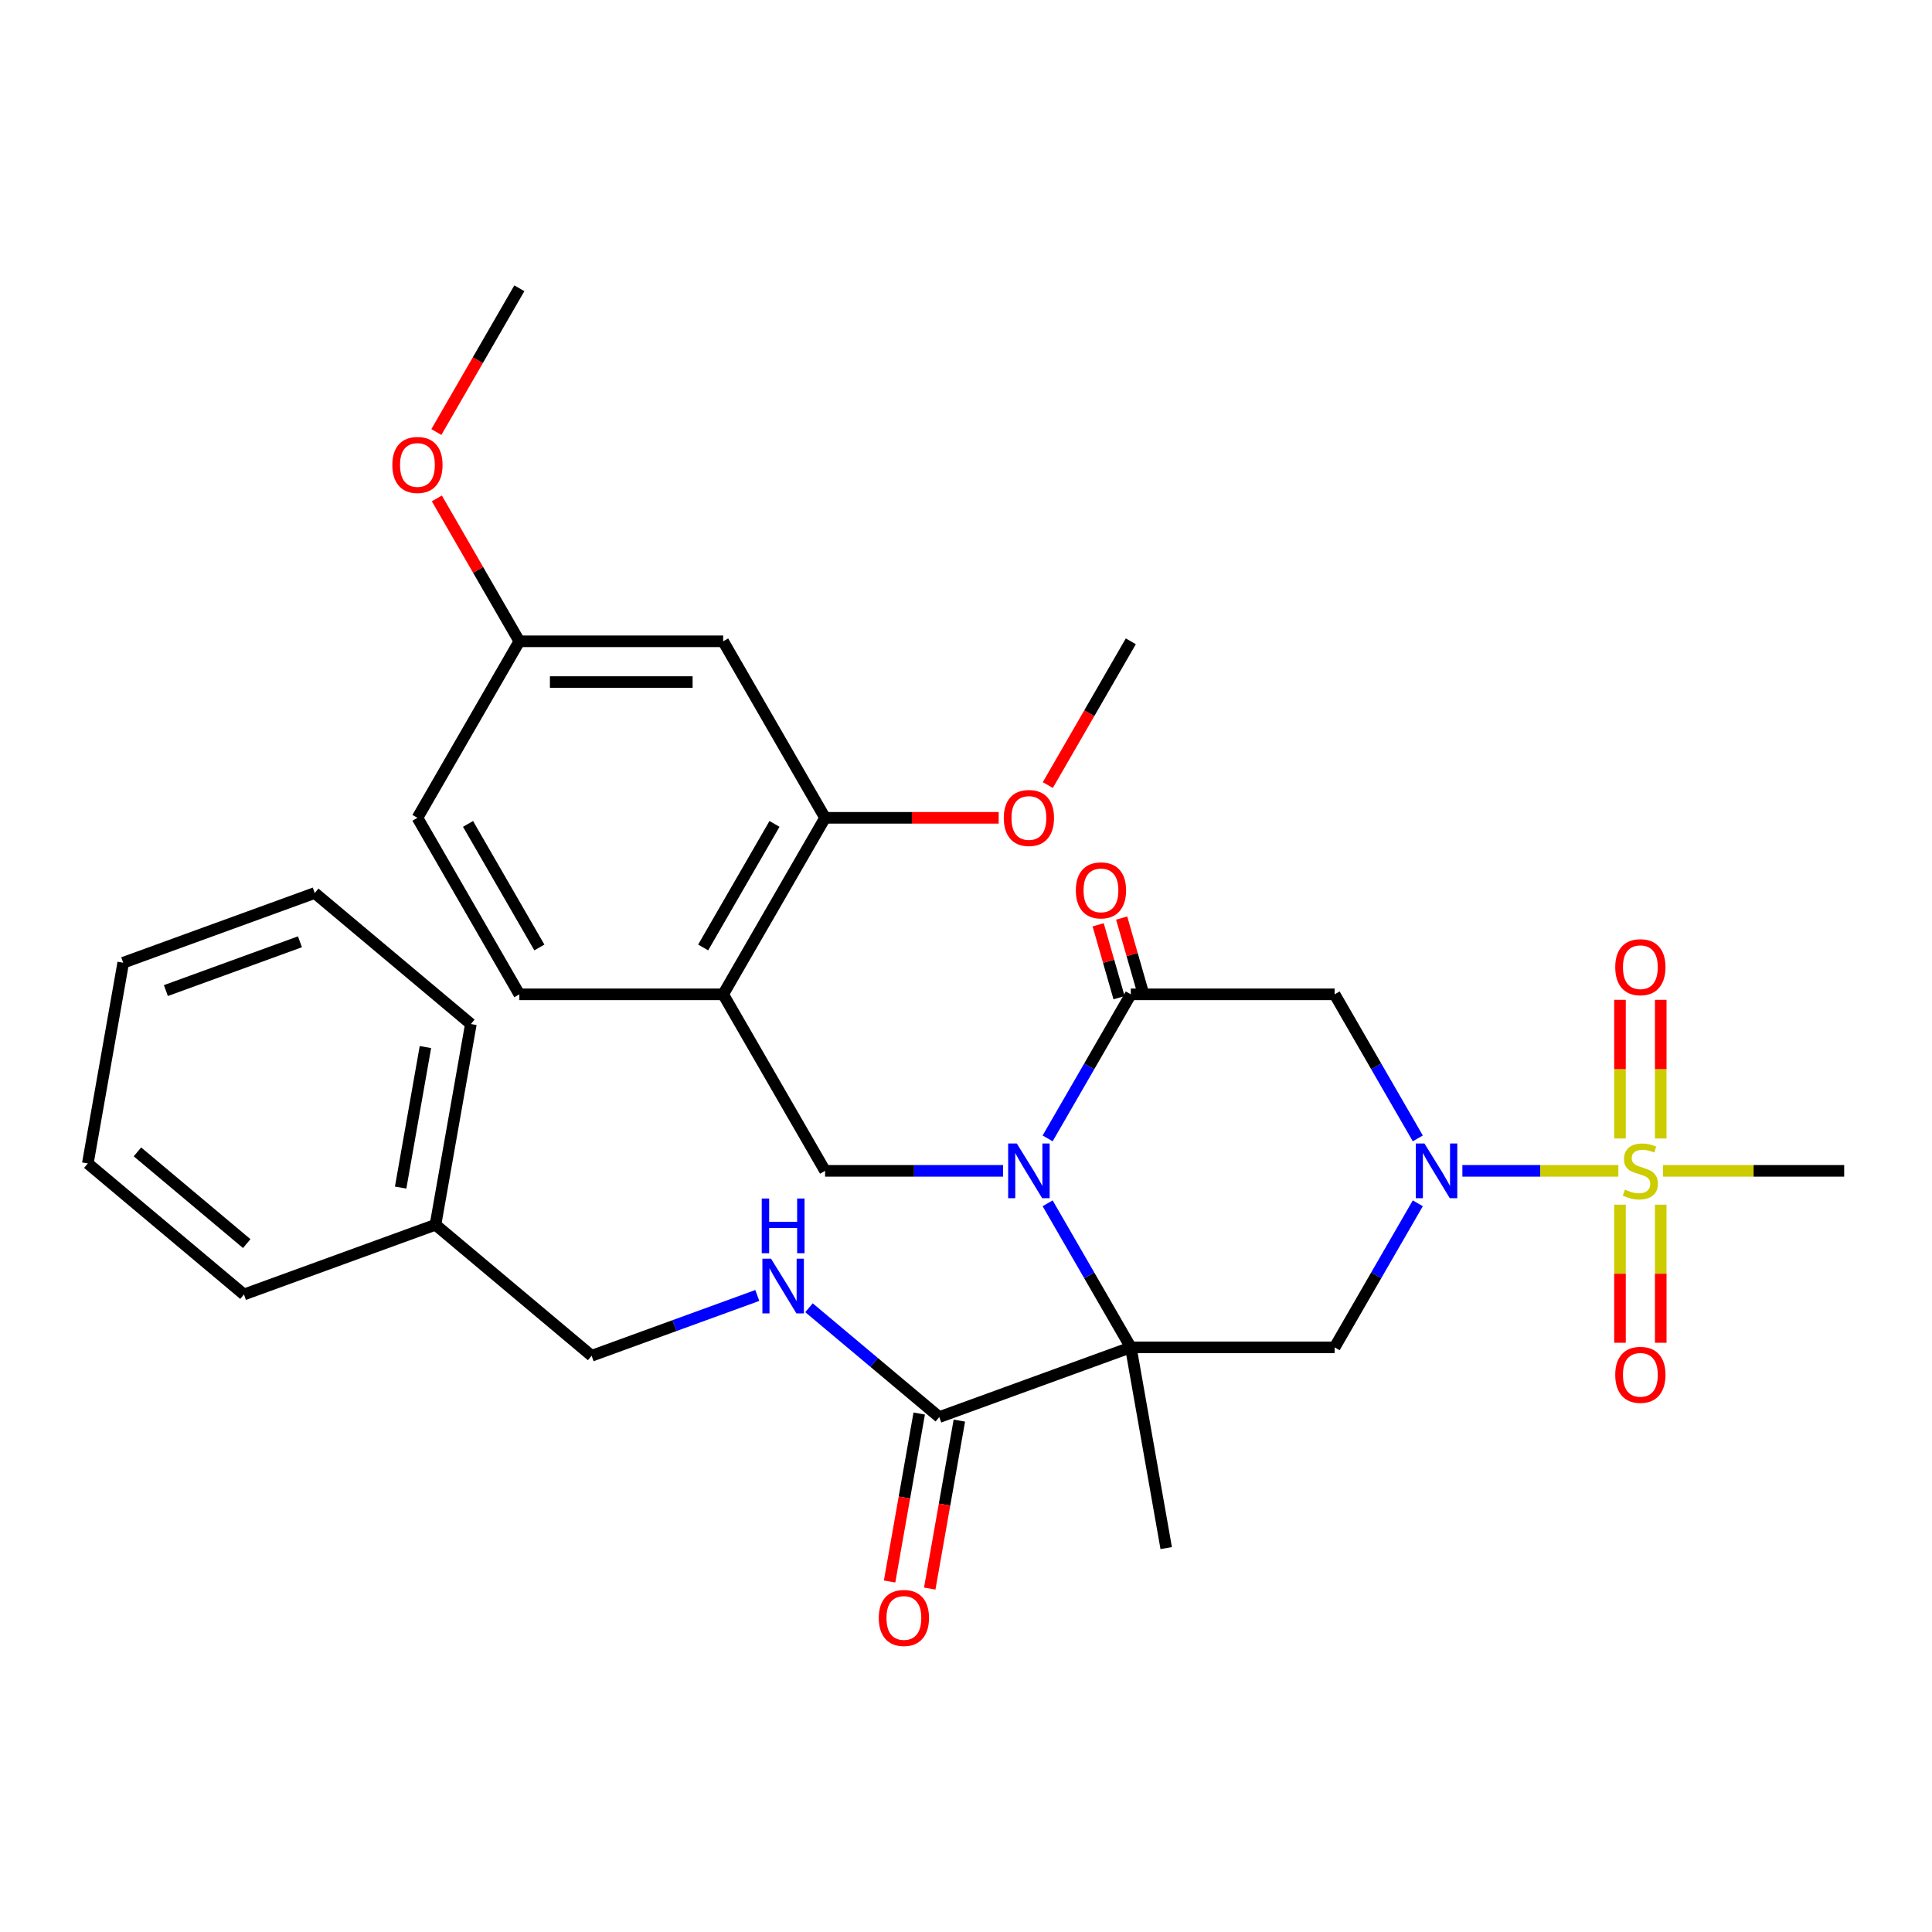 <?xml version='1.0' encoding='iso-8859-1'?>
<svg version='1.1' baseProfile='full'
              xmlns='http://www.w3.org/2000/svg'
                      xmlns:rdkit='http://www.rdkit.org/xml'
                      xmlns:xlink='http://www.w3.org/1999/xlink'
                  xml:space='preserve'
width='1000px' height='1000px' viewBox='0 0 1000 1000'>
<!-- END OF HEADER -->
<rect style='opacity:1.0;fill:#FFFFFF;stroke:none' width='1000' height='1000' x='0' y='0'> </rect>
<path class='bond-0' d='M 585.306,697.392 L 563.78,660.109' style='fill:none;fill-rule:evenodd;stroke:#000000;stroke-width:6px;stroke-linecap:butt;stroke-linejoin:miter;stroke-opacity:1' />
<path class='bond-0' d='M 563.78,660.109 L 542.255,622.826' style='fill:none;fill-rule:evenodd;stroke:#0000FF;stroke-width:6px;stroke-linecap:butt;stroke-linejoin:miter;stroke-opacity:1' />
<path class='bond-4' d='M 585.306,697.392 L 690.803,697.392' style='fill:none;fill-rule:evenodd;stroke:#000000;stroke-width:6px;stroke-linecap:butt;stroke-linejoin:miter;stroke-opacity:1' />
<path class='bond-6' d='M 585.306,697.392 L 486.171,733.474' style='fill:none;fill-rule:evenodd;stroke:#000000;stroke-width:6px;stroke-linecap:butt;stroke-linejoin:miter;stroke-opacity:1' />
<path class='bond-17' d='M 585.306,697.392 L 603.625,801.287' style='fill:none;fill-rule:evenodd;stroke:#000000;stroke-width:6px;stroke-linecap:butt;stroke-linejoin:miter;stroke-opacity:1' />
<path class='bond-3' d='M 542.255,589.232 L 563.78,551.949' style='fill:none;fill-rule:evenodd;stroke:#0000FF;stroke-width:6px;stroke-linecap:butt;stroke-linejoin:miter;stroke-opacity:1' />
<path class='bond-3' d='M 563.78,551.949 L 585.306,514.666' style='fill:none;fill-rule:evenodd;stroke:#000000;stroke-width:6px;stroke-linecap:butt;stroke-linejoin:miter;stroke-opacity:1' />
<path class='bond-7' d='M 519.18,606.029 L 473.12,606.029' style='fill:none;fill-rule:evenodd;stroke:#0000FF;stroke-width:6px;stroke-linecap:butt;stroke-linejoin:miter;stroke-opacity:1' />
<path class='bond-7' d='M 473.12,606.029 L 427.06,606.029' style='fill:none;fill-rule:evenodd;stroke:#000000;stroke-width:6px;stroke-linecap:butt;stroke-linejoin:miter;stroke-opacity:1' />
<path class='bond-1' d='M 733.853,622.826 L 712.328,660.109' style='fill:none;fill-rule:evenodd;stroke:#0000FF;stroke-width:6px;stroke-linecap:butt;stroke-linejoin:miter;stroke-opacity:1' />
<path class='bond-1' d='M 712.328,660.109 L 690.803,697.392' style='fill:none;fill-rule:evenodd;stroke:#000000;stroke-width:6px;stroke-linecap:butt;stroke-linejoin:miter;stroke-opacity:1' />
<path class='bond-2' d='M 756.929,606.029 L 797.297,606.029' style='fill:none;fill-rule:evenodd;stroke:#0000FF;stroke-width:6px;stroke-linecap:butt;stroke-linejoin:miter;stroke-opacity:1' />
<path class='bond-2' d='M 797.297,606.029 L 837.665,606.029' style='fill:none;fill-rule:evenodd;stroke:#CCCC00;stroke-width:6px;stroke-linecap:butt;stroke-linejoin:miter;stroke-opacity:1' />
<path class='bond-5' d='M 733.853,589.232 L 712.328,551.949' style='fill:none;fill-rule:evenodd;stroke:#0000FF;stroke-width:6px;stroke-linecap:butt;stroke-linejoin:miter;stroke-opacity:1' />
<path class='bond-5' d='M 712.328,551.949 L 690.803,514.666' style='fill:none;fill-rule:evenodd;stroke:#000000;stroke-width:6px;stroke-linecap:butt;stroke-linejoin:miter;stroke-opacity:1' />
<path class='bond-11' d='M 859.598,589.272 L 859.598,553.391' style='fill:none;fill-rule:evenodd;stroke:#CCCC00;stroke-width:6px;stroke-linecap:butt;stroke-linejoin:miter;stroke-opacity:1' />
<path class='bond-11' d='M 859.598,553.391 L 859.598,517.51' style='fill:none;fill-rule:evenodd;stroke:#FF0000;stroke-width:6px;stroke-linecap:butt;stroke-linejoin:miter;stroke-opacity:1' />
<path class='bond-11' d='M 838.499,589.272 L 838.499,553.391' style='fill:none;fill-rule:evenodd;stroke:#CCCC00;stroke-width:6px;stroke-linecap:butt;stroke-linejoin:miter;stroke-opacity:1' />
<path class='bond-11' d='M 838.499,553.391 L 838.499,517.51' style='fill:none;fill-rule:evenodd;stroke:#FF0000;stroke-width:6px;stroke-linecap:butt;stroke-linejoin:miter;stroke-opacity:1' />
<path class='bond-12' d='M 838.499,623.546 L 838.499,659.277' style='fill:none;fill-rule:evenodd;stroke:#CCCC00;stroke-width:6px;stroke-linecap:butt;stroke-linejoin:miter;stroke-opacity:1' />
<path class='bond-12' d='M 838.499,659.277 L 838.499,695.007' style='fill:none;fill-rule:evenodd;stroke:#FF0000;stroke-width:6px;stroke-linecap:butt;stroke-linejoin:miter;stroke-opacity:1' />
<path class='bond-12' d='M 859.598,623.546 L 859.598,659.277' style='fill:none;fill-rule:evenodd;stroke:#CCCC00;stroke-width:6px;stroke-linecap:butt;stroke-linejoin:miter;stroke-opacity:1' />
<path class='bond-12' d='M 859.598,659.277 L 859.598,695.007' style='fill:none;fill-rule:evenodd;stroke:#FF0000;stroke-width:6px;stroke-linecap:butt;stroke-linejoin:miter;stroke-opacity:1' />
<path class='bond-19' d='M 860.766,606.029 L 907.656,606.029' style='fill:none;fill-rule:evenodd;stroke:#CCCC00;stroke-width:6px;stroke-linecap:butt;stroke-linejoin:miter;stroke-opacity:1' />
<path class='bond-19' d='M 907.656,606.029 L 954.545,606.029' style='fill:none;fill-rule:evenodd;stroke:#000000;stroke-width:6px;stroke-linecap:butt;stroke-linejoin:miter;stroke-opacity:1' />
<path class='bond-14' d='M 591.39,512.921 L 585.982,494.055' style='fill:none;fill-rule:evenodd;stroke:#000000;stroke-width:6px;stroke-linecap:butt;stroke-linejoin:miter;stroke-opacity:1' />
<path class='bond-14' d='M 585.982,494.055 L 580.573,475.189' style='fill:none;fill-rule:evenodd;stroke:#FF0000;stroke-width:6px;stroke-linecap:butt;stroke-linejoin:miter;stroke-opacity:1' />
<path class='bond-14' d='M 579.221,516.41 L 573.812,497.544' style='fill:none;fill-rule:evenodd;stroke:#000000;stroke-width:6px;stroke-linecap:butt;stroke-linejoin:miter;stroke-opacity:1' />
<path class='bond-14' d='M 573.812,497.544 L 568.403,478.677' style='fill:none;fill-rule:evenodd;stroke:#FF0000;stroke-width:6px;stroke-linecap:butt;stroke-linejoin:miter;stroke-opacity:1' />
<path class='bond-32' d='M 585.306,514.666 L 690.803,514.666' style='fill:none;fill-rule:evenodd;stroke:#000000;stroke-width:6px;stroke-linecap:butt;stroke-linejoin:miter;stroke-opacity:1' />
<path class='bond-10' d='M 486.171,733.474 L 452.452,705.181' style='fill:none;fill-rule:evenodd;stroke:#000000;stroke-width:6px;stroke-linecap:butt;stroke-linejoin:miter;stroke-opacity:1' />
<path class='bond-10' d='M 452.452,705.181 L 418.733,676.887' style='fill:none;fill-rule:evenodd;stroke:#0000FF;stroke-width:6px;stroke-linecap:butt;stroke-linejoin:miter;stroke-opacity:1' />
<path class='bond-15' d='M 475.781,731.642 L 468.117,775.111' style='fill:none;fill-rule:evenodd;stroke:#000000;stroke-width:6px;stroke-linecap:butt;stroke-linejoin:miter;stroke-opacity:1' />
<path class='bond-15' d='M 468.117,775.111 L 460.452,818.579' style='fill:none;fill-rule:evenodd;stroke:#FF0000;stroke-width:6px;stroke-linecap:butt;stroke-linejoin:miter;stroke-opacity:1' />
<path class='bond-15' d='M 496.56,735.306 L 488.895,778.775' style='fill:none;fill-rule:evenodd;stroke:#000000;stroke-width:6px;stroke-linecap:butt;stroke-linejoin:miter;stroke-opacity:1' />
<path class='bond-15' d='M 488.895,778.775 L 481.231,822.243' style='fill:none;fill-rule:evenodd;stroke:#FF0000;stroke-width:6px;stroke-linecap:butt;stroke-linejoin:miter;stroke-opacity:1' />
<path class='bond-8' d='M 427.06,606.029 L 374.311,514.666' style='fill:none;fill-rule:evenodd;stroke:#000000;stroke-width:6px;stroke-linecap:butt;stroke-linejoin:miter;stroke-opacity:1' />
<path class='bond-9' d='M 374.311,514.666 L 427.06,423.303' style='fill:none;fill-rule:evenodd;stroke:#000000;stroke-width:6px;stroke-linecap:butt;stroke-linejoin:miter;stroke-opacity:1' />
<path class='bond-9' d='M 363.951,490.412 L 400.875,426.457' style='fill:none;fill-rule:evenodd;stroke:#000000;stroke-width:6px;stroke-linecap:butt;stroke-linejoin:miter;stroke-opacity:1' />
<path class='bond-16' d='M 374.311,514.666 L 268.814,514.666' style='fill:none;fill-rule:evenodd;stroke:#000000;stroke-width:6px;stroke-linecap:butt;stroke-linejoin:miter;stroke-opacity:1' />
<path class='bond-13' d='M 427.06,423.303 L 374.311,331.939' style='fill:none;fill-rule:evenodd;stroke:#000000;stroke-width:6px;stroke-linecap:butt;stroke-linejoin:miter;stroke-opacity:1' />
<path class='bond-22' d='M 427.06,423.303 L 471.99,423.303' style='fill:none;fill-rule:evenodd;stroke:#000000;stroke-width:6px;stroke-linecap:butt;stroke-linejoin:miter;stroke-opacity:1' />
<path class='bond-22' d='M 471.99,423.303 L 516.92,423.303' style='fill:none;fill-rule:evenodd;stroke:#FF0000;stroke-width:6px;stroke-linecap:butt;stroke-linejoin:miter;stroke-opacity:1' />
<path class='bond-20' d='M 391.978,670.531 L 349.099,686.138' style='fill:none;fill-rule:evenodd;stroke:#0000FF;stroke-width:6px;stroke-linecap:butt;stroke-linejoin:miter;stroke-opacity:1' />
<path class='bond-20' d='M 349.099,686.138 L 306.22,701.744' style='fill:none;fill-rule:evenodd;stroke:#000000;stroke-width:6px;stroke-linecap:butt;stroke-linejoin:miter;stroke-opacity:1' />
<path class='bond-33' d='M 374.311,331.939 L 268.814,331.939' style='fill:none;fill-rule:evenodd;stroke:#000000;stroke-width:6px;stroke-linecap:butt;stroke-linejoin:miter;stroke-opacity:1' />
<path class='bond-33' d='M 358.487,353.039 L 284.639,353.039' style='fill:none;fill-rule:evenodd;stroke:#000000;stroke-width:6px;stroke-linecap:butt;stroke-linejoin:miter;stroke-opacity:1' />
<path class='bond-21' d='M 268.814,514.666 L 216.066,423.303' style='fill:none;fill-rule:evenodd;stroke:#000000;stroke-width:6px;stroke-linecap:butt;stroke-linejoin:miter;stroke-opacity:1' />
<path class='bond-21' d='M 279.175,490.412 L 242.251,426.457' style='fill:none;fill-rule:evenodd;stroke:#000000;stroke-width:6px;stroke-linecap:butt;stroke-linejoin:miter;stroke-opacity:1' />
<path class='bond-18' d='M 268.814,331.939 L 216.066,423.303' style='fill:none;fill-rule:evenodd;stroke:#000000;stroke-width:6px;stroke-linecap:butt;stroke-linejoin:miter;stroke-opacity:1' />
<path class='bond-24' d='M 268.814,331.939 L 247.462,294.957' style='fill:none;fill-rule:evenodd;stroke:#000000;stroke-width:6px;stroke-linecap:butt;stroke-linejoin:miter;stroke-opacity:1' />
<path class='bond-24' d='M 247.462,294.957 L 226.11,257.974' style='fill:none;fill-rule:evenodd;stroke:#FF0000;stroke-width:6px;stroke-linecap:butt;stroke-linejoin:miter;stroke-opacity:1' />
<path class='bond-23' d='M 306.22,701.744 L 225.405,633.932' style='fill:none;fill-rule:evenodd;stroke:#000000;stroke-width:6px;stroke-linecap:butt;stroke-linejoin:miter;stroke-opacity:1' />
<path class='bond-25' d='M 542.347,406.345 L 563.826,369.142' style='fill:none;fill-rule:evenodd;stroke:#FF0000;stroke-width:6px;stroke-linecap:butt;stroke-linejoin:miter;stroke-opacity:1' />
<path class='bond-25' d='M 563.826,369.142 L 585.306,331.939' style='fill:none;fill-rule:evenodd;stroke:#000000;stroke-width:6px;stroke-linecap:butt;stroke-linejoin:miter;stroke-opacity:1' />
<path class='bond-26' d='M 225.405,633.932 L 243.724,530.038' style='fill:none;fill-rule:evenodd;stroke:#000000;stroke-width:6px;stroke-linecap:butt;stroke-linejoin:miter;stroke-opacity:1' />
<path class='bond-26' d='M 207.374,614.684 L 220.197,541.958' style='fill:none;fill-rule:evenodd;stroke:#000000;stroke-width:6px;stroke-linecap:butt;stroke-linejoin:miter;stroke-opacity:1' />
<path class='bond-27' d='M 225.405,633.932 L 126.27,670.014' style='fill:none;fill-rule:evenodd;stroke:#000000;stroke-width:6px;stroke-linecap:butt;stroke-linejoin:miter;stroke-opacity:1' />
<path class='bond-28' d='M 225.856,223.619 L 247.335,186.416' style='fill:none;fill-rule:evenodd;stroke:#FF0000;stroke-width:6px;stroke-linecap:butt;stroke-linejoin:miter;stroke-opacity:1' />
<path class='bond-28' d='M 247.335,186.416 L 268.814,149.213' style='fill:none;fill-rule:evenodd;stroke:#000000;stroke-width:6px;stroke-linecap:butt;stroke-linejoin:miter;stroke-opacity:1' />
<path class='bond-29' d='M 243.724,530.038 L 162.909,462.225' style='fill:none;fill-rule:evenodd;stroke:#000000;stroke-width:6px;stroke-linecap:butt;stroke-linejoin:miter;stroke-opacity:1' />
<path class='bond-30' d='M 126.27,670.014 L 45.455,602.202' style='fill:none;fill-rule:evenodd;stroke:#000000;stroke-width:6px;stroke-linecap:butt;stroke-linejoin:miter;stroke-opacity:1' />
<path class='bond-30' d='M 127.71,643.679 L 71.139,596.211' style='fill:none;fill-rule:evenodd;stroke:#000000;stroke-width:6px;stroke-linecap:butt;stroke-linejoin:miter;stroke-opacity:1' />
<path class='bond-34' d='M 162.909,462.225 L 63.774,498.308' style='fill:none;fill-rule:evenodd;stroke:#000000;stroke-width:6px;stroke-linecap:butt;stroke-linejoin:miter;stroke-opacity:1' />
<path class='bond-34' d='M 155.255,487.465 L 85.861,512.722' style='fill:none;fill-rule:evenodd;stroke:#000000;stroke-width:6px;stroke-linecap:butt;stroke-linejoin:miter;stroke-opacity:1' />
<path class='bond-31' d='M 45.455,602.202 L 63.774,498.308' style='fill:none;fill-rule:evenodd;stroke:#000000;stroke-width:6px;stroke-linecap:butt;stroke-linejoin:miter;stroke-opacity:1' />
<path  class='atom-1' d='M 526.297 591.869
L 535.577 606.869
Q 536.497 608.349, 537.977 611.029
Q 539.457 613.709, 539.537 613.869
L 539.537 591.869
L 543.297 591.869
L 543.297 620.189
L 539.417 620.189
L 529.457 603.789
Q 528.297 601.869, 527.057 599.669
Q 525.857 597.469, 525.497 596.789
L 525.497 620.189
L 521.817 620.189
L 521.817 591.869
L 526.297 591.869
' fill='#0000FF'/>
<path  class='atom-2' d='M 737.291 591.869
L 746.571 606.869
Q 747.491 608.349, 748.971 611.029
Q 750.451 613.709, 750.531 613.869
L 750.531 591.869
L 754.291 591.869
L 754.291 620.189
L 750.411 620.189
L 740.451 603.789
Q 739.291 601.869, 738.051 599.669
Q 736.851 597.469, 736.491 596.789
L 736.491 620.189
L 732.811 620.189
L 732.811 591.869
L 737.291 591.869
' fill='#0000FF'/>
<path  class='atom-3' d='M 841.048 615.749
Q 841.368 615.869, 842.688 616.429
Q 844.008 616.989, 845.448 617.349
Q 846.928 617.669, 848.368 617.669
Q 851.048 617.669, 852.608 616.389
Q 854.168 615.069, 854.168 612.789
Q 854.168 611.229, 853.368 610.269
Q 852.608 609.309, 851.408 608.789
Q 850.208 608.269, 848.208 607.669
Q 845.688 606.909, 844.168 606.189
Q 842.688 605.469, 841.608 603.949
Q 840.568 602.429, 840.568 599.869
Q 840.568 596.309, 842.968 594.109
Q 845.408 591.909, 850.208 591.909
Q 853.488 591.909, 857.208 593.469
L 856.288 596.549
Q 852.888 595.149, 850.328 595.149
Q 847.568 595.149, 846.048 596.309
Q 844.528 597.429, 844.568 599.389
Q 844.568 600.909, 845.328 601.829
Q 846.128 602.749, 847.248 603.269
Q 848.408 603.789, 850.328 604.389
Q 852.888 605.189, 854.408 605.989
Q 855.928 606.789, 857.008 608.429
Q 858.128 610.029, 858.128 612.789
Q 858.128 616.709, 855.488 618.829
Q 852.888 620.909, 848.528 620.909
Q 846.008 620.909, 844.088 620.349
Q 842.208 619.829, 839.968 618.909
L 841.048 615.749
' fill='#CCCC00'/>
<path  class='atom-11' d='M 399.095 651.502
L 408.375 666.502
Q 409.295 667.982, 410.775 670.662
Q 412.255 673.342, 412.335 673.502
L 412.335 651.502
L 416.095 651.502
L 416.095 679.822
L 412.215 679.822
L 402.255 663.422
Q 401.095 661.502, 399.855 659.302
Q 398.655 657.102, 398.295 656.422
L 398.295 679.822
L 394.615 679.822
L 394.615 651.502
L 399.095 651.502
' fill='#0000FF'/>
<path  class='atom-11' d='M 394.275 620.35
L 398.115 620.35
L 398.115 632.39
L 412.595 632.39
L 412.595 620.35
L 416.435 620.35
L 416.435 648.67
L 412.595 648.67
L 412.595 635.59
L 398.115 635.59
L 398.115 648.67
L 394.275 648.67
L 394.275 620.35
' fill='#0000FF'/>
<path  class='atom-12' d='M 836.048 500.612
Q 836.048 493.812, 839.408 490.012
Q 842.768 486.212, 849.048 486.212
Q 855.328 486.212, 858.688 490.012
Q 862.048 493.812, 862.048 500.612
Q 862.048 507.492, 858.648 511.412
Q 855.248 515.292, 849.048 515.292
Q 842.808 515.292, 839.408 511.412
Q 836.048 507.532, 836.048 500.612
M 849.048 512.092
Q 853.368 512.092, 855.688 509.212
Q 858.048 506.292, 858.048 500.612
Q 858.048 495.052, 855.688 492.252
Q 853.368 489.412, 849.048 489.412
Q 844.728 489.412, 842.368 492.212
Q 840.048 495.012, 840.048 500.612
Q 840.048 506.332, 842.368 509.212
Q 844.728 512.092, 849.048 512.092
' fill='#FF0000'/>
<path  class='atom-13' d='M 836.048 711.606
Q 836.048 704.806, 839.408 701.006
Q 842.768 697.206, 849.048 697.206
Q 855.328 697.206, 858.688 701.006
Q 862.048 704.806, 862.048 711.606
Q 862.048 718.486, 858.648 722.406
Q 855.248 726.286, 849.048 726.286
Q 842.808 726.286, 839.408 722.406
Q 836.048 718.526, 836.048 711.606
M 849.048 723.086
Q 853.368 723.086, 855.688 720.206
Q 858.048 717.286, 858.048 711.606
Q 858.048 706.046, 855.688 703.246
Q 853.368 700.406, 849.048 700.406
Q 844.728 700.406, 842.368 703.206
Q 840.048 706.006, 840.048 711.606
Q 840.048 717.326, 842.368 720.206
Q 844.728 723.086, 849.048 723.086
' fill='#FF0000'/>
<path  class='atom-15' d='M 556.855 460.851
Q 556.855 454.051, 560.215 450.251
Q 563.575 446.451, 569.855 446.451
Q 576.135 446.451, 579.495 450.251
Q 582.855 454.051, 582.855 460.851
Q 582.855 467.731, 579.455 471.651
Q 576.055 475.531, 569.855 475.531
Q 563.615 475.531, 560.215 471.651
Q 556.855 467.771, 556.855 460.851
M 569.855 472.331
Q 574.175 472.331, 576.495 469.451
Q 578.855 466.531, 578.855 460.851
Q 578.855 455.291, 576.495 452.491
Q 574.175 449.651, 569.855 449.651
Q 565.535 449.651, 563.175 452.451
Q 560.855 455.251, 560.855 460.851
Q 560.855 466.571, 563.175 469.451
Q 565.535 472.331, 569.855 472.331
' fill='#FF0000'/>
<path  class='atom-16' d='M 454.851 837.449
Q 454.851 830.649, 458.211 826.849
Q 461.571 823.049, 467.851 823.049
Q 474.131 823.049, 477.491 826.849
Q 480.851 830.649, 480.851 837.449
Q 480.851 844.329, 477.451 848.249
Q 474.051 852.129, 467.851 852.129
Q 461.611 852.129, 458.211 848.249
Q 454.851 844.369, 454.851 837.449
M 467.851 848.929
Q 472.171 848.929, 474.491 846.049
Q 476.851 843.129, 476.851 837.449
Q 476.851 831.889, 474.491 829.089
Q 472.171 826.249, 467.851 826.249
Q 463.531 826.249, 461.171 829.049
Q 458.851 831.849, 458.851 837.449
Q 458.851 843.169, 461.171 846.049
Q 463.531 848.929, 467.851 848.929
' fill='#FF0000'/>
<path  class='atom-23' d='M 519.557 423.383
Q 519.557 416.583, 522.917 412.783
Q 526.277 408.983, 532.557 408.983
Q 538.837 408.983, 542.197 412.783
Q 545.557 416.583, 545.557 423.383
Q 545.557 430.263, 542.157 434.183
Q 538.757 438.063, 532.557 438.063
Q 526.317 438.063, 522.917 434.183
Q 519.557 430.303, 519.557 423.383
M 532.557 434.863
Q 536.877 434.863, 539.197 431.983
Q 541.557 429.063, 541.557 423.383
Q 541.557 417.823, 539.197 415.023
Q 536.877 412.183, 532.557 412.183
Q 528.237 412.183, 525.877 414.983
Q 523.557 417.783, 523.557 423.383
Q 523.557 429.103, 525.877 431.983
Q 528.237 434.863, 532.557 434.863
' fill='#FF0000'/>
<path  class='atom-25' d='M 203.066 240.656
Q 203.066 233.856, 206.426 230.056
Q 209.786 226.256, 216.066 226.256
Q 222.346 226.256, 225.706 230.056
Q 229.066 233.856, 229.066 240.656
Q 229.066 247.536, 225.666 251.456
Q 222.266 255.336, 216.066 255.336
Q 209.826 255.336, 206.426 251.456
Q 203.066 247.576, 203.066 240.656
M 216.066 252.136
Q 220.386 252.136, 222.706 249.256
Q 225.066 246.336, 225.066 240.656
Q 225.066 235.096, 222.706 232.296
Q 220.386 229.456, 216.066 229.456
Q 211.746 229.456, 209.386 232.256
Q 207.066 235.056, 207.066 240.656
Q 207.066 246.376, 209.386 249.256
Q 211.746 252.136, 216.066 252.136
' fill='#FF0000'/>
</svg>
